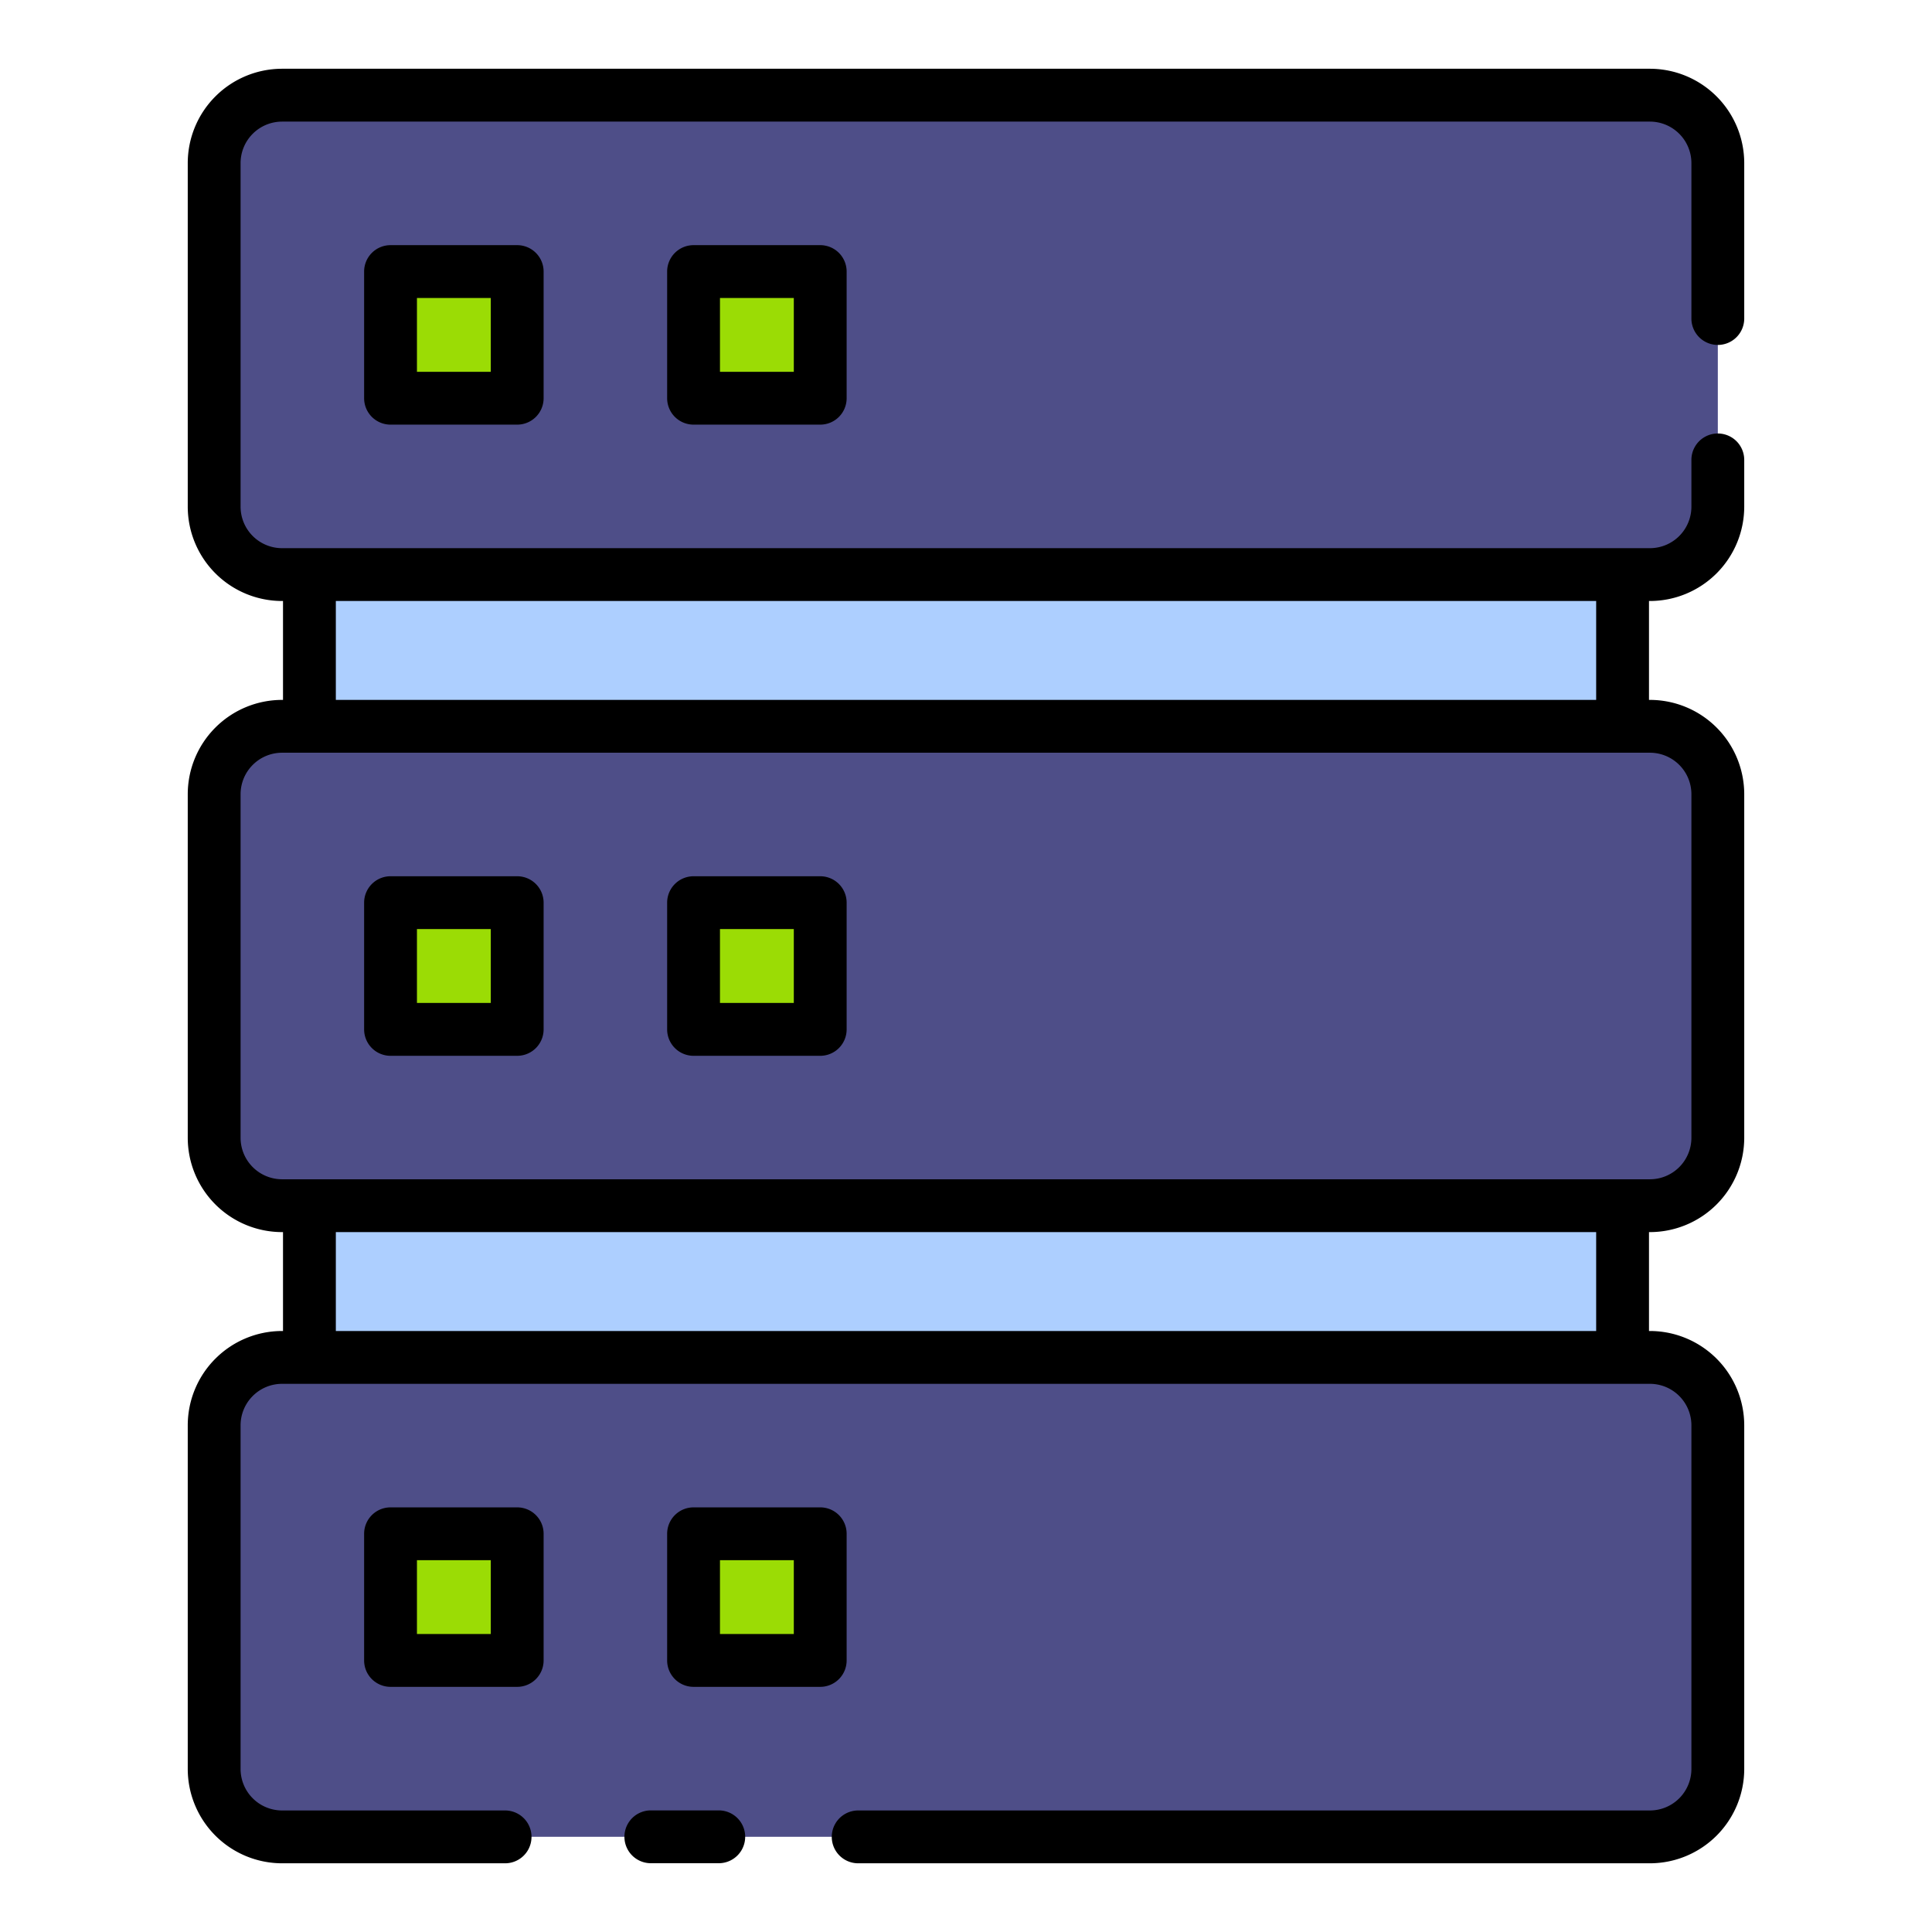 <svg xmlns="http://www.w3.org/2000/svg" width="128" height="128" viewBox="0 0 128 128"><title>SERVER</title><g><rect x="20.5" y="38.068" width="87" height="51.864" fill="#adcfff"></rect><rect x="14.189" y="48.119" width="99.621" height="31.761" rx="4.498" fill="#4e4e88"></rect><rect x="14.189" y="89.932" width="99.621" height="31.761" rx="4.498" fill="#4e4e88"></rect><rect x="14.189" y="6.307" width="99.621" height="31.761" rx="4.498" fill="#4e4e88"></rect><rect x="25.874" y="17.992" width="8.392" height="8.392" fill="#9bdc05"></rect><rect x="45.95" y="17.992" width="8.392" height="8.392" fill="#9bdc05"></rect><rect x="25.874" y="59.804" width="8.392" height="8.392" fill="#9bdc05"></rect><rect x="45.95" y="59.804" width="8.392" height="8.392" fill="#9bdc05"></rect><rect x="25.874" y="101.617" width="8.392" height="8.392" fill="#9bdc05"></rect><rect x="45.95" y="101.617" width="8.392" height="8.392" fill="#9bdc05"></rect><g><path d="M47.62,119.943h-4.5a1.75,1.75,0,1,0,0,3.5h4.5a1.75,1.75,0,0,0,0-3.5Z"></path><path d="M113.81,22.853a1.75,1.75,0,0,0,1.75-1.75v-10.3a6.255,6.255,0,0,0-6.248-6.248H18.687a6.255,6.255,0,0,0-6.248,6.248V33.57a6.255,6.255,0,0,0,6.248,6.248h.063V46.37h-.063a6.255,6.255,0,0,0-6.248,6.248V75.382a6.255,6.255,0,0,0,6.248,6.248h.063v6.552h-.063a6.255,6.255,0,0,0-6.248,6.248V117.2a6.255,6.255,0,0,0,6.248,6.248H33.464a1.75,1.75,0,0,0,0-3.5H18.687a2.751,2.751,0,0,1-2.748-2.748V94.43a2.751,2.751,0,0,1,2.748-2.748h90.625a2.751,2.751,0,0,1,2.748,2.748V117.2a2.751,2.751,0,0,1-2.748,2.748H56.857a1.75,1.75,0,0,0,0,3.5h52.455a6.255,6.255,0,0,0,6.248-6.248V94.43a6.255,6.255,0,0,0-6.248-6.248h-.062V81.63h.062a6.254,6.254,0,0,0,6.248-6.248V52.618a6.254,6.254,0,0,0-6.248-6.248h-.062V39.818h.062a6.255,6.255,0,0,0,6.248-6.248v-3.1a1.75,1.75,0,0,0-3.5,0v3.1a2.751,2.751,0,0,1-2.748,2.748H18.687a2.751,2.751,0,0,1-2.748-2.748V10.805a2.751,2.751,0,0,1,2.748-2.748h90.625a2.751,2.751,0,0,1,2.748,2.748V21.1A1.751,1.751,0,0,0,113.81,22.853Zm-8.06,65.329H22.25V81.63h83.5Zm6.31-35.564V75.382a2.75,2.75,0,0,1-2.748,2.748H18.687a2.751,2.751,0,0,1-2.748-2.748V52.618a2.751,2.751,0,0,1,2.748-2.748h90.625A2.75,2.75,0,0,1,112.06,52.618Zm-6.31-6.248H22.25V39.818h83.5Z"></path><path d="M25.874,16.242a1.75,1.75,0,0,0-1.75,1.75v8.391a1.75,1.75,0,0,0,1.75,1.75h8.392a1.75,1.75,0,0,0,1.75-1.75V17.992a1.75,1.75,0,0,0-1.75-1.75Zm6.642,8.391H27.624V19.742h4.892Z"></path><path d="M45.95,16.242a1.75,1.75,0,0,0-1.75,1.75v8.391a1.75,1.75,0,0,0,1.75,1.75h8.392a1.749,1.749,0,0,0,1.75-1.75V17.992a1.749,1.749,0,0,0-1.75-1.75Zm6.642,8.391H47.7V19.742h4.892Z"></path><path d="M34.266,58.054H25.874a1.751,1.751,0,0,0-1.75,1.75V68.2a1.751,1.751,0,0,0,1.75,1.75h8.392a1.751,1.751,0,0,0,1.75-1.75V59.8A1.751,1.751,0,0,0,34.266,58.054Zm-1.75,8.392H27.624V61.554h4.892Z"></path><path d="M54.342,58.054H45.95A1.751,1.751,0,0,0,44.2,59.8V68.2a1.751,1.751,0,0,0,1.75,1.75h8.392a1.75,1.75,0,0,0,1.75-1.75V59.8A1.75,1.75,0,0,0,54.342,58.054Zm-1.75,8.392H47.7V61.554h4.892Z"></path><path d="M34.266,99.867H25.874a1.75,1.75,0,0,0-1.75,1.75v8.391a1.75,1.75,0,0,0,1.75,1.75h8.392a1.75,1.75,0,0,0,1.75-1.75v-8.391A1.75,1.75,0,0,0,34.266,99.867Zm-1.75,8.391H27.624v-4.891h4.892Z"></path><path d="M56.092,110.008v-8.391a1.749,1.749,0,0,0-1.75-1.75H45.95a1.75,1.75,0,0,0-1.75,1.75v8.391a1.75,1.75,0,0,0,1.75,1.75h8.392A1.749,1.749,0,0,0,56.092,110.008Zm-3.5-1.75H47.7v-4.891h4.892Z"></path></g></g></svg>